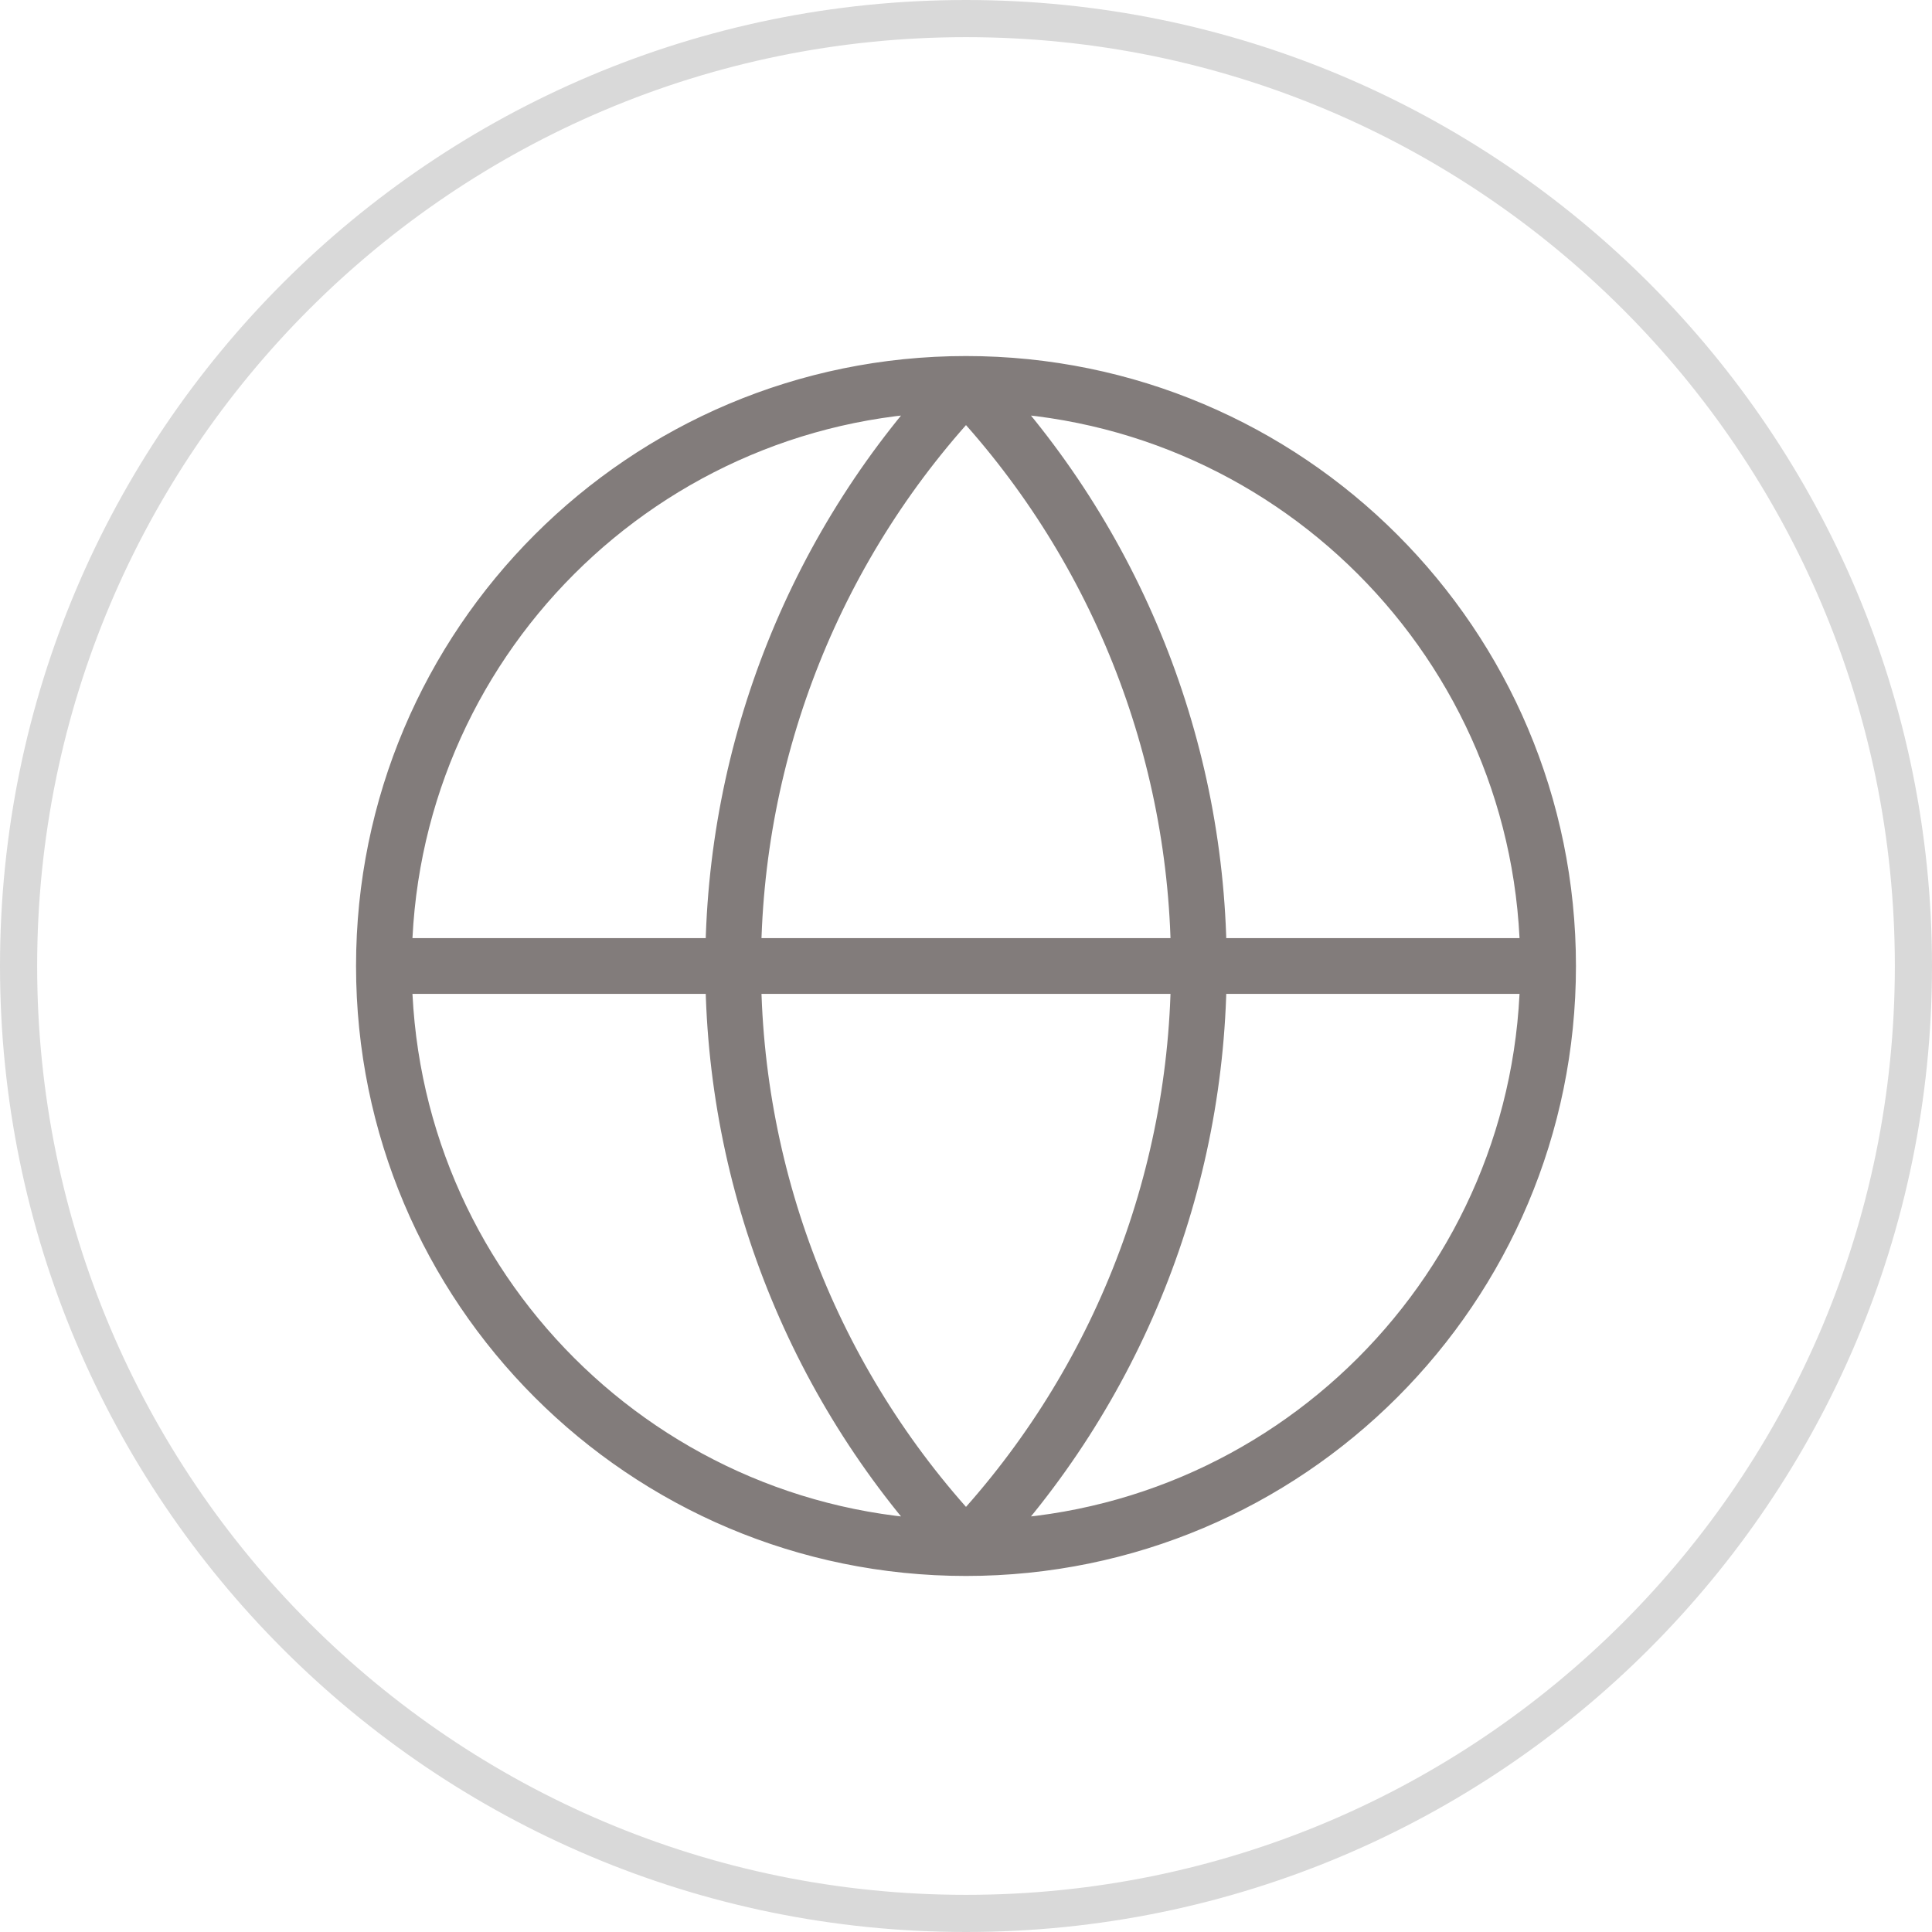 <svg width="52" height="52" viewBox="0 0 52 52" fill="none" xmlns="http://www.w3.org/2000/svg">
<path d="M26 0.5C40.083 0.5 51.5 11.917 51.5 26C51.5 40.083 40.083 51.5 26 51.5C11.917 51.5 0.5 40.083 0.5 26C0.5 11.917 11.917 0.5 26 0.5Z" stroke="black" stroke-opacity="0.15"/>
<path d="M41.667 26C41.667 34.653 34.653 41.667 26 41.667M41.667 26C41.667 17.348 34.653 10.333 26 10.333M41.667 26H10.333M26 41.667C17.348 41.667 10.333 34.653 10.333 26M26 41.667C21.977 37.443 19.733 31.833 19.733 26C19.733 20.167 21.977 14.557 26 10.333M26 41.667C30.023 37.443 32.267 31.833 32.267 26C32.267 20.167 30.023 14.557 26 10.333M10.333 26C10.333 17.348 17.348 10.333 26 10.333" stroke="#827C7B" stroke-width="1.5" stroke-linecap="round" stroke-linejoin="round"/>
</svg>
